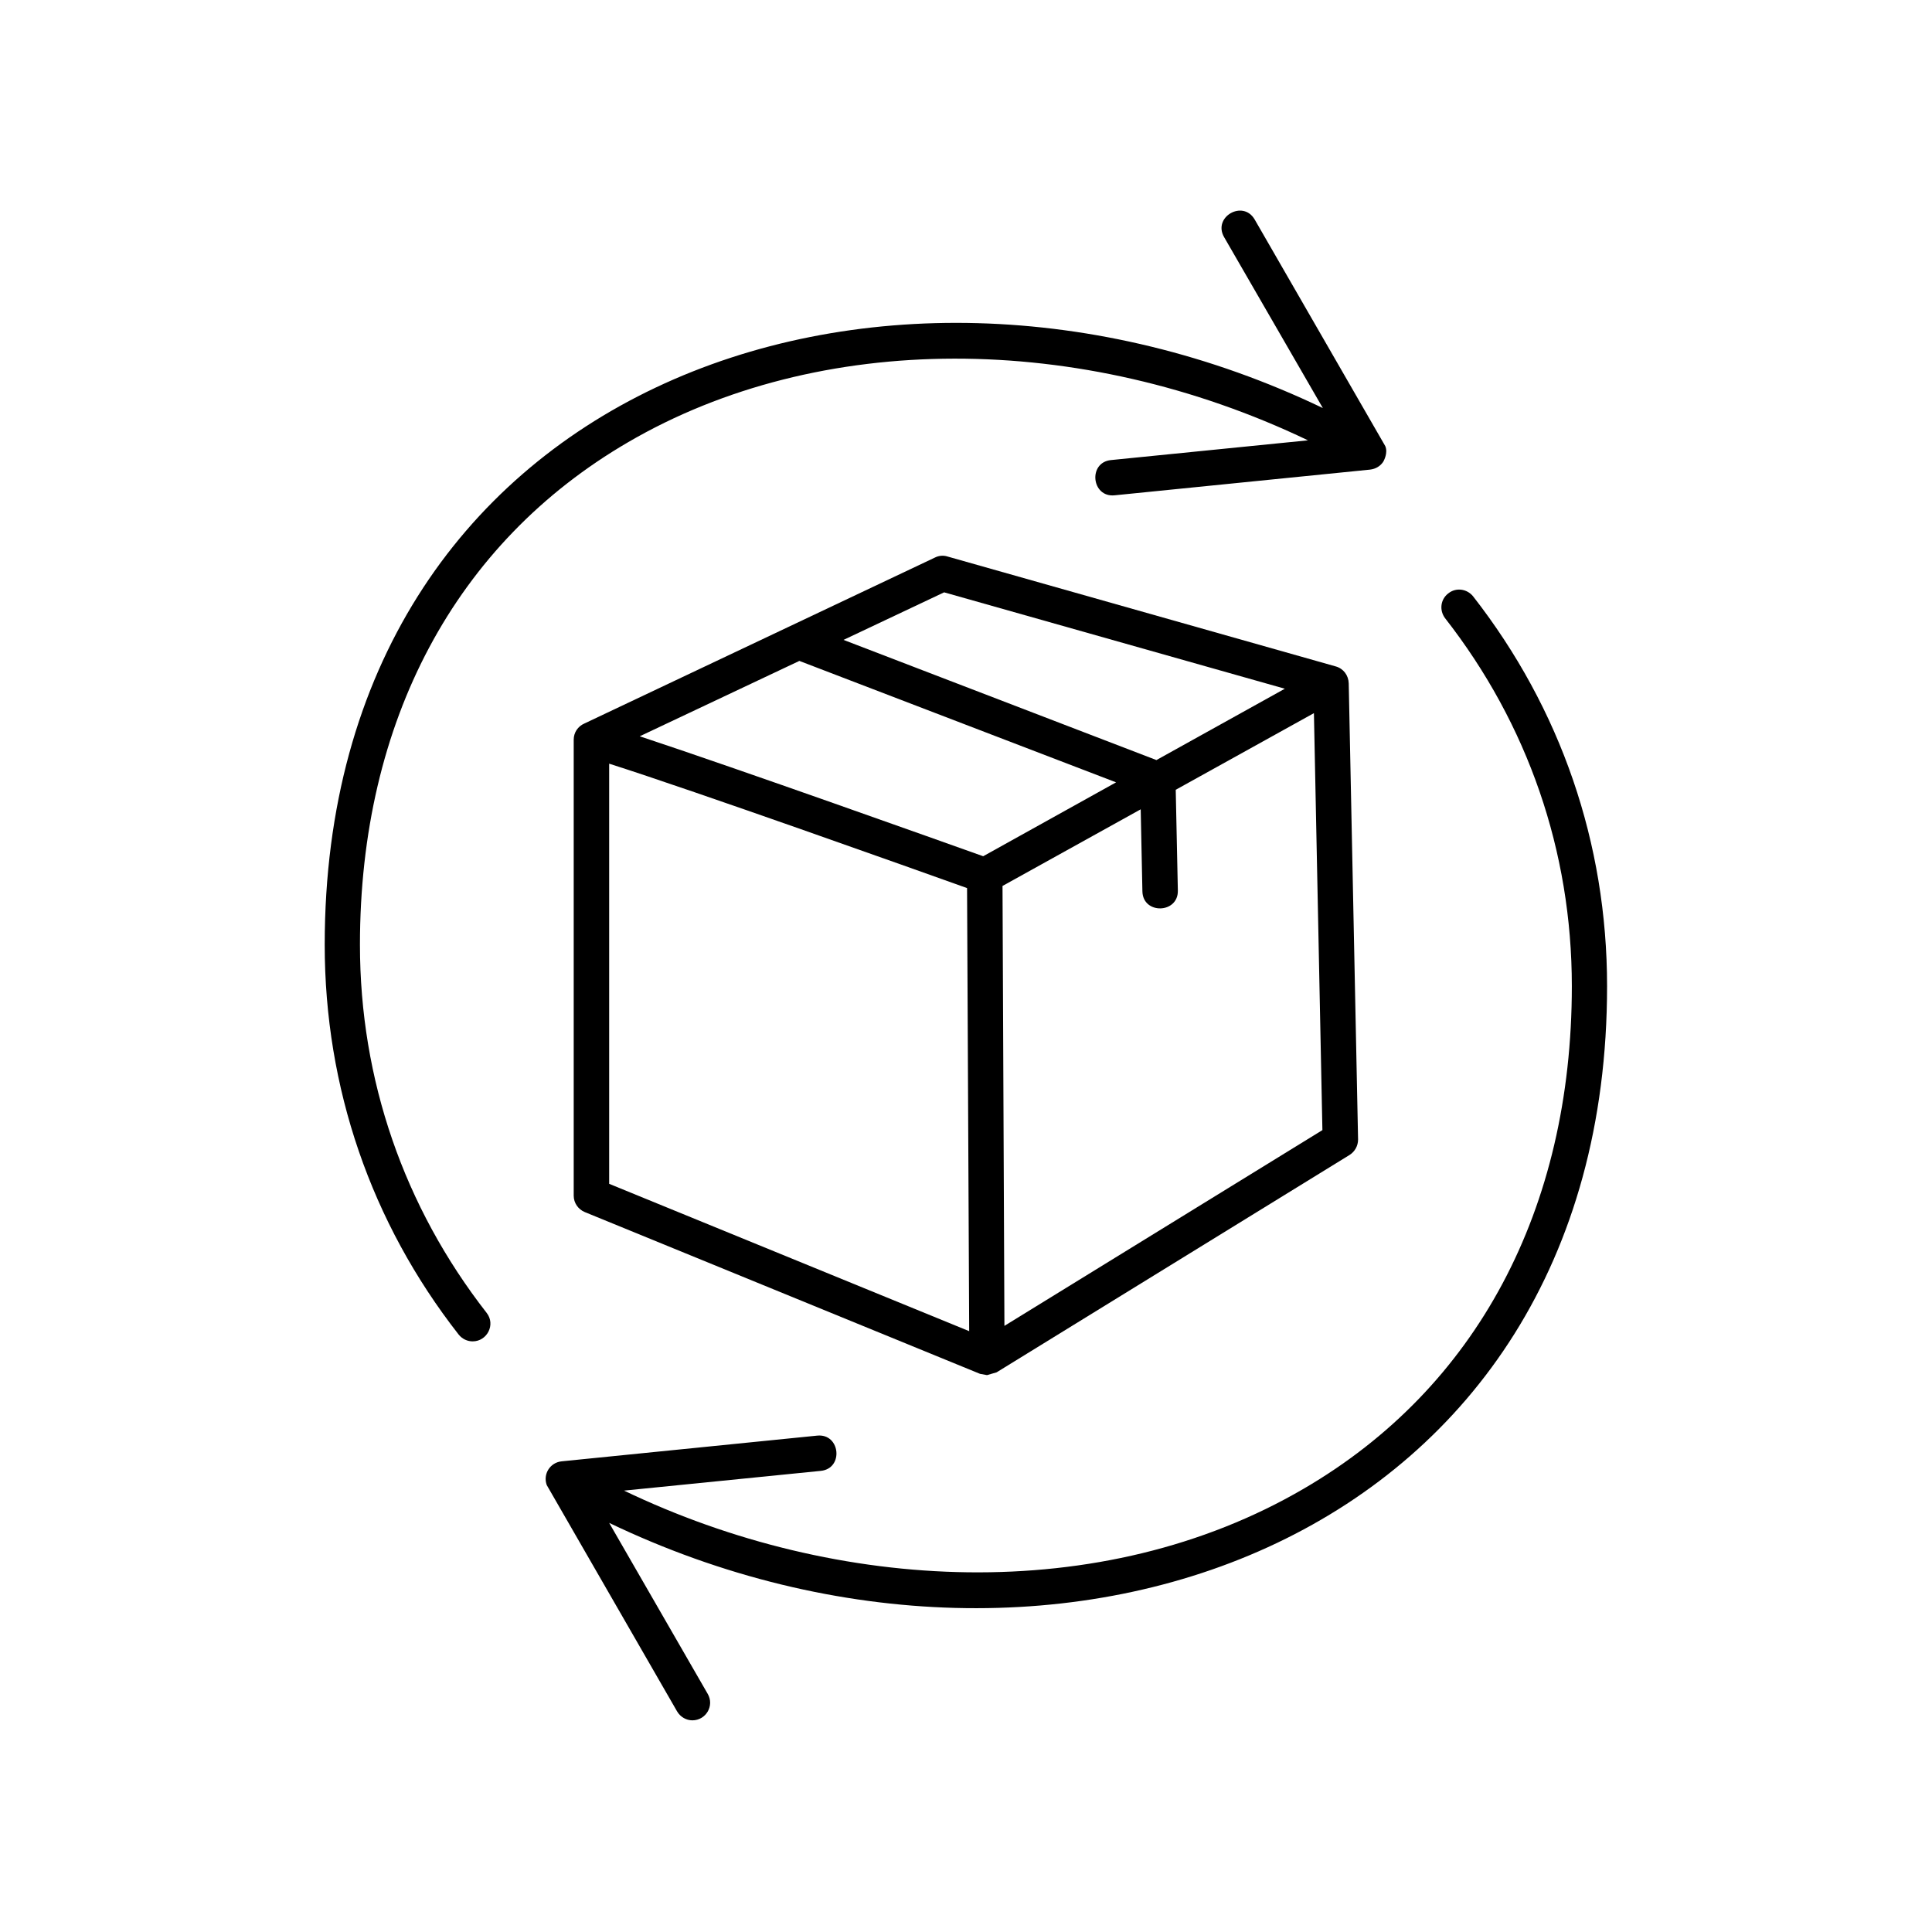 <svg version="1.2" preserveAspectRatio="xMidYMid meet" height="1080" viewBox="0 0 810 810" zoomAndPan="magnify" width="1080" xmlns:xlink="http://www.w3.org/1999/xlink" xmlns="http://www.w3.org/2000/svg"><defs><clipPath id="e290b7cf58"><path d="M 136.078 88 L 582 88 L 582 563 L 136.078 563 Z M 136.078 88"></path></clipPath><clipPath id="8229378174"><path d="M 228 247 L 673.828 247 L 673.828 722 L 228 722 Z M 228 247"></path></clipPath></defs><g id="d1be0a867e"><rect style="fill:#ffffff;fill-opacity:1;stroke:none;" height="810" y="0" width="810" x="0"></rect><rect style="fill:#ffffff;fill-opacity:1;stroke:none;" height="810" y="0" width="810" x="0"></rect><path d="M 413.809 576.523 L 410.875 575.988 L 245.16 508.164 C 242.402 507.008 240.531 504.336 240.531 501.309 L 240.531 310.113 C 240.531 307.09 242.312 304.508 244.98 303.348 L 392.004 233.742 C 393.609 232.941 395.477 232.766 397.168 233.297 L 560.031 279.406 C 563.238 280.297 565.371 283.145 565.461 286.527 L 569.379 477.723 C 569.379 480.391 568.043 482.797 565.816 484.219 L 417.816 575.367 Z M 255.395 496.324 L 406.336 558.098 L 405.445 372.332 C 383.285 364.41 291.973 331.832 255.395 320.172 Z M 420.309 371.441 L 421.109 555.875 L 554.426 473.805 L 550.867 298.988 L 492.93 331.121 L 493.82 373.402 C 493.996 383.102 479.133 383.461 478.957 373.668 L 478.246 339.309 Z M 268.211 308.691 C 310.484 322.664 394.41 352.66 412.207 358.98 L 467.922 328.004 L 335.137 277.09 Z M 353.648 268.277 L 484.832 318.66 L 538.672 288.75 L 395.832 248.34 Z M 353.648 268.277" style="stroke:none;fill-rule:evenodd;fill:#000000;fill-opacity:1;"></path><g clip-path="url(#e290b7cf58)" clip-rule="nonzero"><path d="M 198.168 562.371 C 195.945 562.371 193.809 561.391 192.297 559.523 C 155.539 512.523 136.137 456.004 136.137 396.098 C 136.137 163.246 366.73 81 554.605 171.078 L 513.219 99.426 C 508.324 90.969 521.141 83.582 526.035 92.039 L 580.77 187.012 C 582.016 189.859 580.145 193.152 580.145 193.152 L 580.145 193.242 C 578.902 195.379 576.766 196.625 574.363 196.891 L 467.297 207.664 C 457.598 208.641 456.086 193.867 465.785 192.887 L 548.375 184.609 C 452.969 138.945 343.414 138.68 263.316 185.41 C 190.871 227.602 150.91 302.461 150.91 396.098 C 150.91 452.621 169.336 505.938 204.043 550.445 C 207.871 555.34 204.223 562.371 198.168 562.371 Z M 198.168 562.371" style="stroke:none;fill-rule:evenodd;fill:#000000;fill-opacity:1;"></path></g><g clip-path="url(#8229378174)" clip-rule="nonzero"><path d="M 290.281 721.258 C 287.789 721.258 285.297 719.922 283.875 717.516 L 229.23 622.633 C 227.539 618.004 230.652 613.109 235.547 612.664 L 342.613 601.891 C 352.312 600.914 353.824 615.688 344.125 616.668 L 261.625 624.945 C 351.066 667.848 461.781 673.637 546.594 624.145 C 619.039 581.953 659 507.094 659 413.457 C 659 356.934 640.574 303.617 605.867 259.199 C 603.375 255.906 603.91 251.277 607.203 248.785 C 610.406 246.203 615.035 246.828 617.613 250.031 C 654.371 297.117 673.773 353.551 673.773 413.457 C 673.773 645.418 444.16 729 255.395 638.477 L 296.691 710.129 C 299.625 715.113 295.977 721.258 290.281 721.258 Z M 290.281 721.258" style="stroke:none;fill-rule:evenodd;fill:#000000;fill-opacity:1;"></path></g></g></svg>